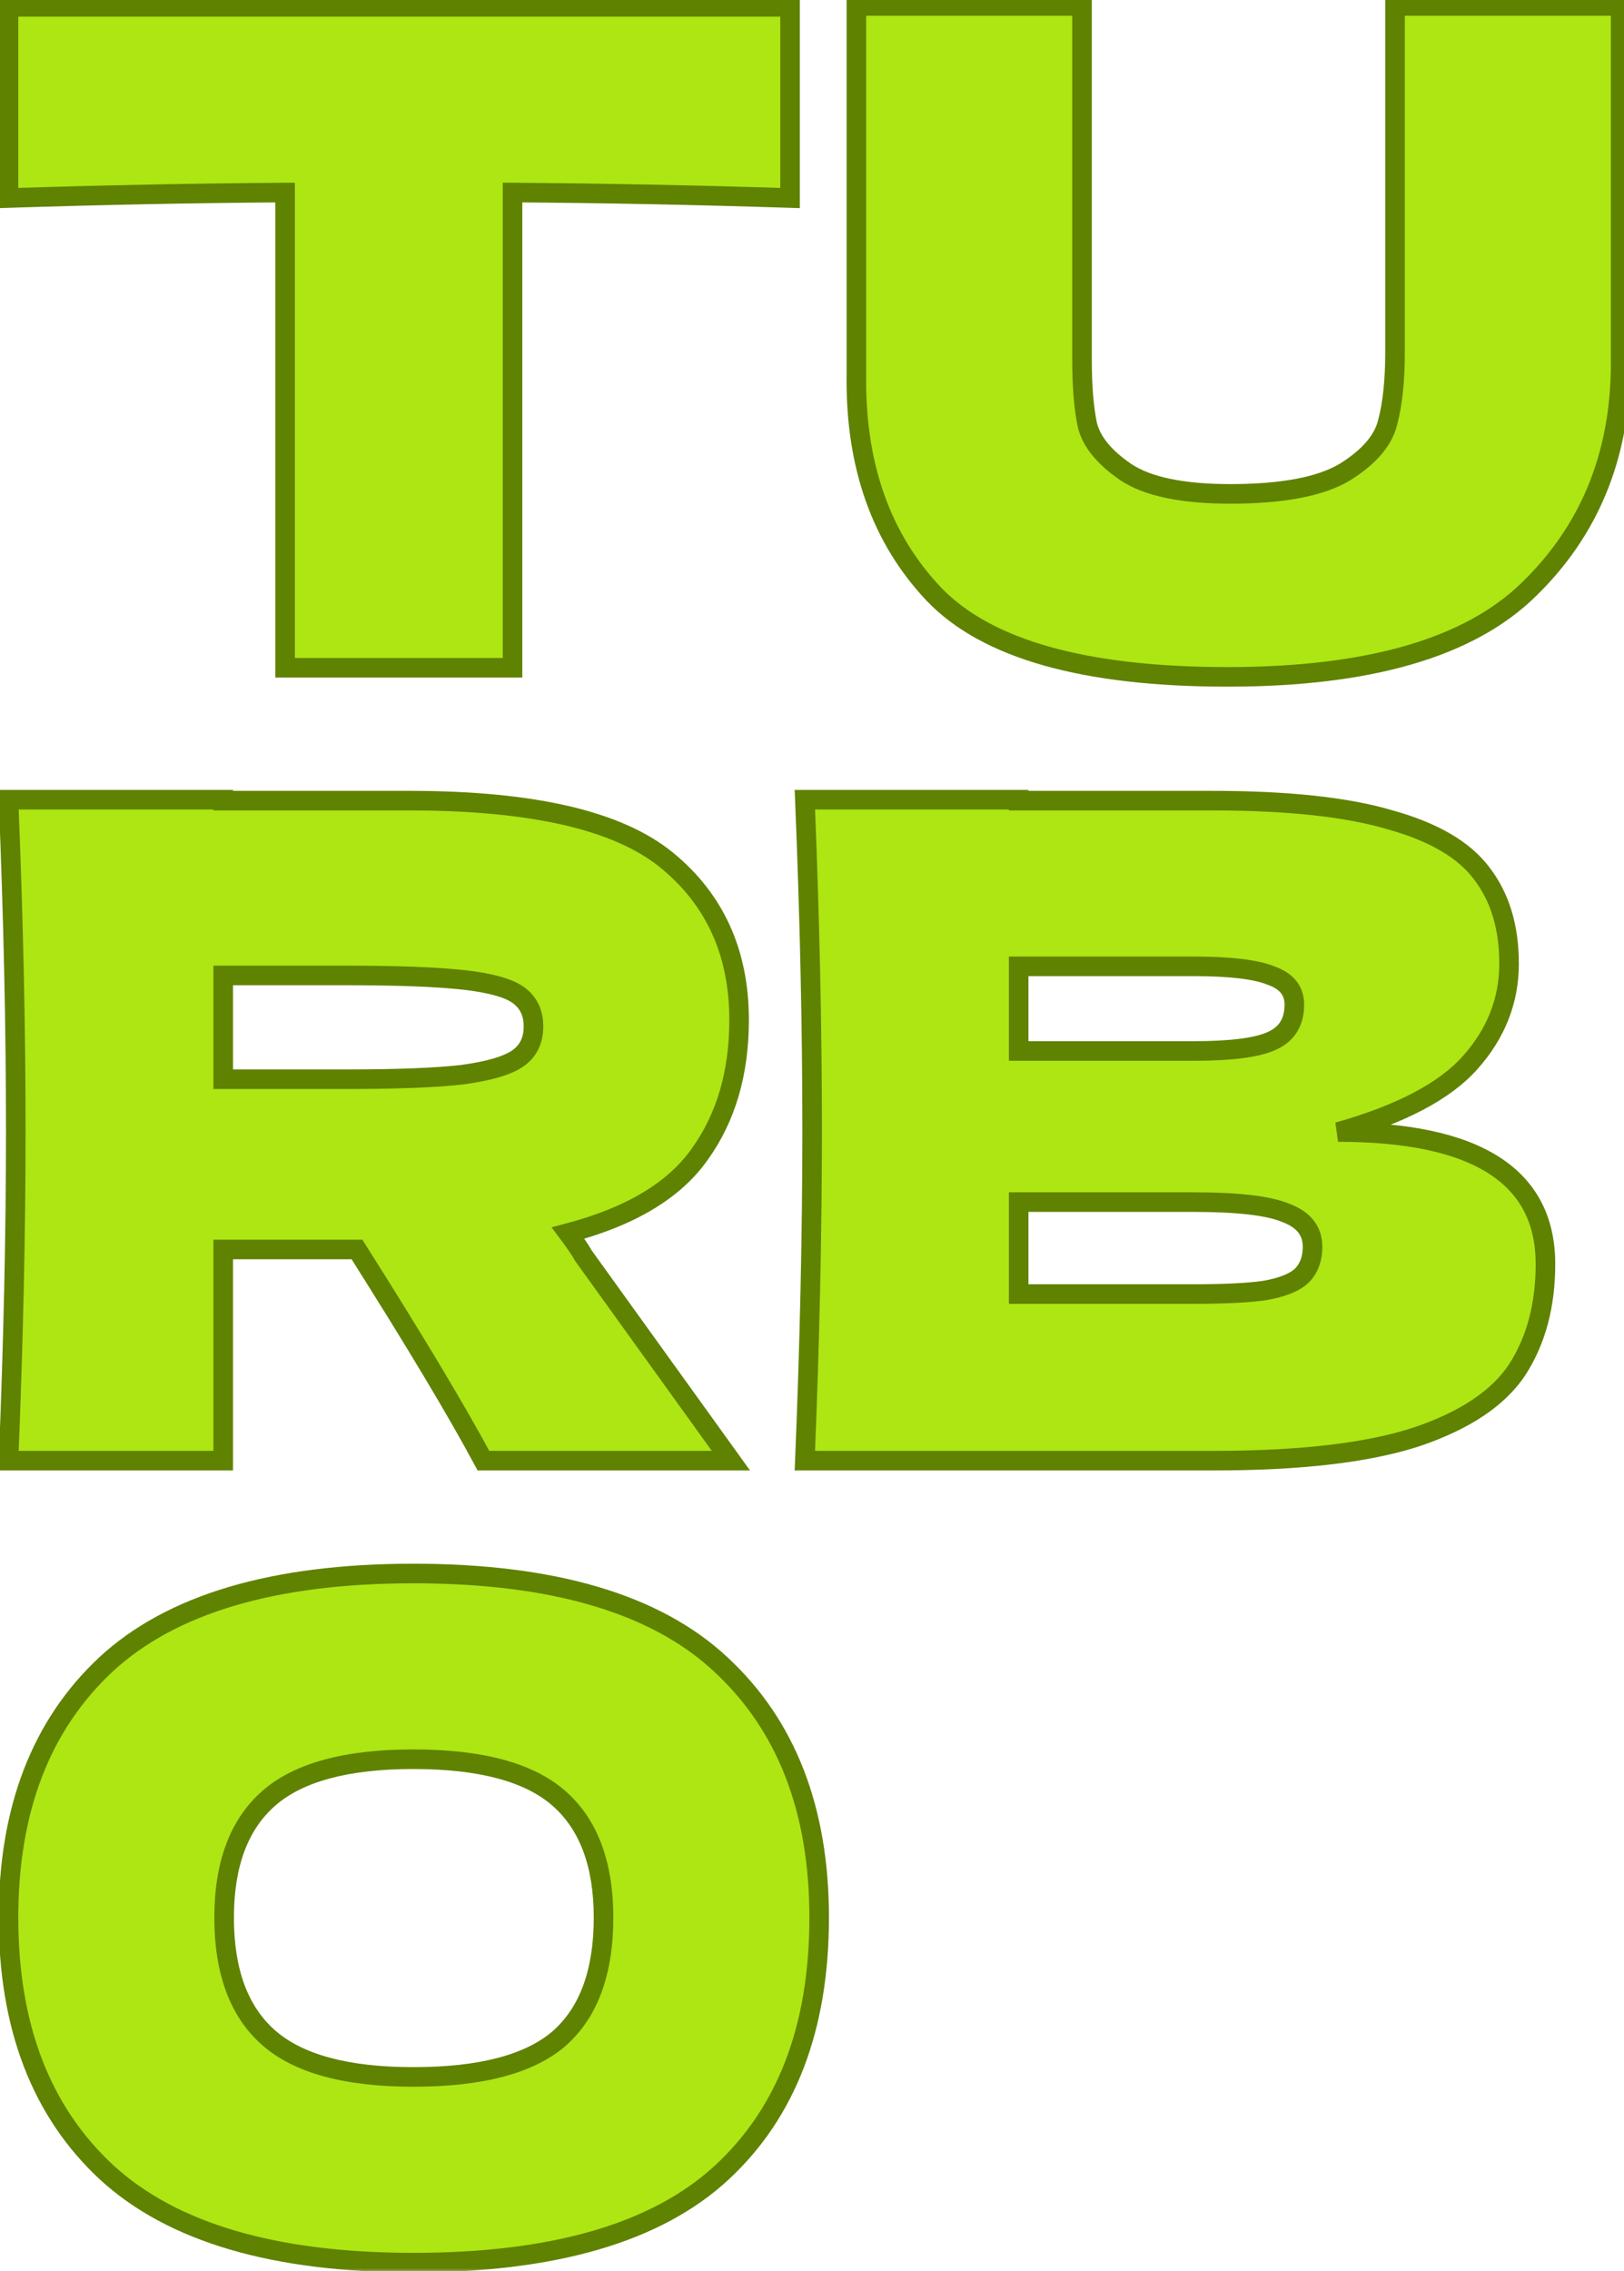 <?xml version="1.0" encoding="UTF-8"?> <svg xmlns="http://www.w3.org/2000/svg" width="166" height="232" viewBox="0 0 166 232" fill="none"> <mask id="path-1-outside-1_1698_7106" maskUnits="userSpaceOnUse" x="-0.851" y="-0.782" width="168" height="233" fill="black"> <rect fill="white" x="-0.851" y="-0.782" width="168" height="233"></rect> <path d="M80.756 20.23C71.022 19.92 61.567 19.734 52.391 19.672V68.218H29.141V19.672C19.903 19.734 10.479 19.92 0.869 20.23V0.7H80.756V20.23ZM142.594 0.607H165.658V37.621C165.534 46.735 162.403 54.268 156.265 60.22C150.189 66.172 139.928 69.148 125.482 69.148C110.85 69.148 100.837 66.327 95.443 60.685C90.049 54.981 87.414 47.51 87.538 38.272V0.607H110.602V36.784C110.602 39.512 110.788 41.744 111.16 43.48C111.594 45.154 112.896 46.735 115.066 48.223C117.298 49.711 120.863 50.455 125.761 50.455C131.093 50.455 134.999 49.711 137.479 48.223C139.959 46.673 141.416 44.968 141.85 43.108C142.346 41.248 142.594 38.861 142.594 35.947V0.607ZM75.548 104.206C75.548 109.6 74.215 114.157 71.549 117.877C68.945 121.597 64.45 124.294 58.064 125.968C58.808 126.96 59.335 127.735 59.645 128.293L74.711 149.218H49.415C46.687 144.134 42.378 136.942 36.488 127.642H22.817V149.218H0.869C1.365 137.19 1.613 125.937 1.613 115.459C1.613 104.981 1.365 93.728 0.869 81.7H22.817V81.793H41.882C54.406 81.793 63.148 83.808 68.108 87.838C73.068 91.868 75.548 97.324 75.548 104.206ZM22.817 99.649V110.251H35.372C40.642 110.251 44.61 110.096 47.276 109.786C50.004 109.414 51.895 108.856 52.949 108.112C54.003 107.368 54.53 106.283 54.53 104.857C54.53 103.493 54.034 102.439 53.042 101.695C52.05 100.951 50.19 100.424 47.462 100.114C44.734 99.804 40.704 99.649 35.372 99.649H22.817ZM136.768 115.645C150.904 115.645 157.972 120.14 157.972 129.13C157.972 133.346 157.011 136.942 155.089 139.918C153.167 142.832 149.726 145.126 144.766 146.8C139.806 148.412 132.924 149.218 124.12 149.218H82.27C82.766 137.19 83.014 125.937 83.014 115.459C83.014 104.981 82.766 93.728 82.27 81.7H104.125V81.793H123.934C131.622 81.793 137.667 82.444 142.069 83.746C146.533 84.986 149.664 86.815 151.462 89.233C153.322 91.651 154.252 94.72 154.252 98.44C154.252 102.222 152.919 105.601 150.253 108.577C147.649 111.491 143.154 113.847 136.768 115.645ZM104.125 98.719V107.368H121.981C125.825 107.368 128.491 107.027 129.979 106.345C131.529 105.663 132.304 104.423 132.304 102.625C132.304 101.199 131.498 100.207 129.886 99.649C128.336 99.029 125.701 98.719 121.981 98.719H104.125ZM121.981 132.199C125.205 132.199 127.654 132.075 129.328 131.827C131.064 131.517 132.304 131.021 133.048 130.339C133.792 129.595 134.164 128.603 134.164 127.363C134.164 125.751 133.265 124.604 131.467 123.922C129.731 123.178 126.569 122.806 121.981 122.806H104.125V132.199H121.981ZM42.254 231.148C28.056 231.148 17.609 228.079 10.913 221.941C4.217 215.741 0.869 207.061 0.869 195.901C0.869 184.865 4.186 176.247 10.82 170.047C17.516 163.847 27.994 160.747 42.254 160.747C56.576 160.747 67.054 163.847 73.688 170.047C80.384 176.247 83.732 184.865 83.732 195.901C83.732 207.123 80.415 215.803 73.781 221.941C67.147 228.079 56.638 231.148 42.254 231.148ZM42.254 212.176C49.136 212.176 54.096 210.874 57.134 208.27C60.172 205.604 61.691 201.481 61.691 195.901C61.691 190.445 60.172 186.384 57.134 183.718C54.096 181.052 49.136 179.719 42.254 179.719C35.434 179.719 30.505 181.052 27.467 183.718C24.429 186.384 22.91 190.445 22.91 195.901C22.91 201.419 24.429 205.511 27.467 208.177C30.505 210.843 35.434 212.176 42.254 212.176Z"></path> </mask> <path d="M80.756 20.23C71.022 19.92 61.567 19.734 52.391 19.672V68.218H29.141V19.672C19.903 19.734 10.479 19.92 0.869 20.23V0.7H80.756V20.23ZM142.594 0.607H165.658V37.621C165.534 46.735 162.403 54.268 156.265 60.22C150.189 66.172 139.928 69.148 125.482 69.148C110.85 69.148 100.837 66.327 95.443 60.685C90.049 54.981 87.414 47.51 87.538 38.272V0.607H110.602V36.784C110.602 39.512 110.788 41.744 111.16 43.48C111.594 45.154 112.896 46.735 115.066 48.223C117.298 49.711 120.863 50.455 125.761 50.455C131.093 50.455 134.999 49.711 137.479 48.223C139.959 46.673 141.416 44.968 141.85 43.108C142.346 41.248 142.594 38.861 142.594 35.947V0.607ZM75.548 104.206C75.548 109.6 74.215 114.157 71.549 117.877C68.945 121.597 64.45 124.294 58.064 125.968C58.808 126.96 59.335 127.735 59.645 128.293L74.711 149.218H49.415C46.687 144.134 42.378 136.942 36.488 127.642H22.817V149.218H0.869C1.365 137.19 1.613 125.937 1.613 115.459C1.613 104.981 1.365 93.728 0.869 81.7H22.817V81.793H41.882C54.406 81.793 63.148 83.808 68.108 87.838C73.068 91.868 75.548 97.324 75.548 104.206ZM22.817 99.649V110.251H35.372C40.642 110.251 44.61 110.096 47.276 109.786C50.004 109.414 51.895 108.856 52.949 108.112C54.003 107.368 54.53 106.283 54.53 104.857C54.53 103.493 54.034 102.439 53.042 101.695C52.05 100.951 50.19 100.424 47.462 100.114C44.734 99.804 40.704 99.649 35.372 99.649H22.817ZM136.768 115.645C150.904 115.645 157.972 120.14 157.972 129.13C157.972 133.346 157.011 136.942 155.089 139.918C153.167 142.832 149.726 145.126 144.766 146.8C139.806 148.412 132.924 149.218 124.12 149.218H82.27C82.766 137.19 83.014 125.937 83.014 115.459C83.014 104.981 82.766 93.728 82.27 81.7H104.125V81.793H123.934C131.622 81.793 137.667 82.444 142.069 83.746C146.533 84.986 149.664 86.815 151.462 89.233C153.322 91.651 154.252 94.72 154.252 98.44C154.252 102.222 152.919 105.601 150.253 108.577C147.649 111.491 143.154 113.847 136.768 115.645ZM104.125 98.719V107.368H121.981C125.825 107.368 128.491 107.027 129.979 106.345C131.529 105.663 132.304 104.423 132.304 102.625C132.304 101.199 131.498 100.207 129.886 99.649C128.336 99.029 125.701 98.719 121.981 98.719H104.125ZM121.981 132.199C125.205 132.199 127.654 132.075 129.328 131.827C131.064 131.517 132.304 131.021 133.048 130.339C133.792 129.595 134.164 128.603 134.164 127.363C134.164 125.751 133.265 124.604 131.467 123.922C129.731 123.178 126.569 122.806 121.981 122.806H104.125V132.199H121.981ZM42.254 231.148C28.056 231.148 17.609 228.079 10.913 221.941C4.217 215.741 0.869 207.061 0.869 195.901C0.869 184.865 4.186 176.247 10.82 170.047C17.516 163.847 27.994 160.747 42.254 160.747C56.576 160.747 67.054 163.847 73.688 170.047C80.384 176.247 83.732 184.865 83.732 195.901C83.732 207.123 80.415 215.803 73.781 221.941C67.147 228.079 56.638 231.148 42.254 231.148ZM42.254 212.176C49.136 212.176 54.096 210.874 57.134 208.27C60.172 205.604 61.691 201.481 61.691 195.901C61.691 190.445 60.172 186.384 57.134 183.718C54.096 181.052 49.136 179.719 42.254 179.719C35.434 179.719 30.505 181.052 27.467 183.718C24.429 186.384 22.91 190.445 22.91 195.901C22.91 201.419 24.429 205.511 27.467 208.177C30.505 210.843 35.434 212.176 42.254 212.176Z" fill="#ADE612"></path> <path d="M80.756 20.23L80.724 21.229L81.756 21.262V20.23H80.756ZM52.391 19.672L52.398 18.672L51.391 18.665V19.672H52.391ZM52.391 68.218V69.218H53.391V68.218H52.391ZM29.141 68.218H28.141V69.218H29.141V68.218ZM29.141 19.672H30.141V18.665L29.134 18.672L29.141 19.672ZM0.869 20.23H-0.131V21.263L0.901 21.229L0.869 20.23ZM0.869 0.7V-0.3H-0.131V0.7H0.869ZM80.756 0.7H81.756V-0.3H80.756V0.7ZM80.788 19.23C71.046 18.92 61.583 18.734 52.398 18.672L52.384 20.672C61.551 20.734 70.998 20.919 80.724 21.229L80.788 19.23ZM51.391 19.672V68.218H53.391V19.672H51.391ZM52.391 67.218H29.141V69.218H52.391V67.218ZM30.141 68.218V19.672H28.141V68.218H30.141ZM29.134 18.672C19.887 18.734 10.455 18.92 0.837 19.23L0.901 21.229C10.503 20.919 19.919 20.734 29.148 20.672L29.134 18.672ZM1.869 20.23V0.7H-0.131V20.23H1.869ZM0.869 1.7H80.756V-0.3H0.869V1.7ZM79.756 0.7V20.23H81.756V0.7H79.756ZM142.594 0.607V-0.393H141.594V0.607H142.594ZM165.658 0.607H166.658V-0.393H165.658V0.607ZM165.658 37.621L166.658 37.634V37.621H165.658ZM156.265 60.22L155.569 59.502L155.565 59.505L156.265 60.22ZM95.443 60.685L94.716 61.372L94.72 61.376L95.443 60.685ZM87.538 38.272L88.538 38.285V38.272H87.538ZM87.538 0.607V-0.393H86.538V0.607H87.538ZM110.602 0.607H111.602V-0.393H110.602V0.607ZM111.16 43.48L110.182 43.689L110.187 43.71L110.192 43.731L111.16 43.48ZM115.066 48.223L114.5 49.048L114.511 49.055L115.066 48.223ZM137.479 48.223L137.994 49.08L138.001 49.076L138.009 49.071L137.479 48.223ZM141.85 43.108L140.884 42.85L140.88 42.865L140.876 42.88L141.85 43.108ZM142.594 1.607H165.658V-0.393H142.594V1.607ZM164.658 0.607V37.621H166.658V0.607H164.658ZM164.658 37.607C164.538 46.475 161.503 53.748 155.569 59.502L156.961 60.938C163.304 54.788 166.531 46.995 166.658 37.634L164.658 37.607ZM155.565 59.505C149.77 65.182 139.837 68.148 125.482 68.148V70.148C140.019 70.148 150.608 67.161 156.965 60.934L155.565 59.505ZM125.482 68.148C110.908 68.148 101.262 65.324 96.166 59.994L94.72 61.376C100.413 67.33 110.792 70.148 125.482 70.148V68.148ZM96.17 59.998C90.986 54.516 88.417 47.312 88.538 38.285L86.538 38.258C86.411 47.707 89.112 55.446 94.716 61.372L96.17 59.998ZM88.538 38.272V0.607H86.538V38.272H88.538ZM87.538 1.607H110.602V-0.393H87.538V1.607ZM109.602 0.607V36.784H111.602V0.607H109.602ZM109.602 36.784C109.602 39.549 109.79 41.858 110.182 43.689L112.138 43.27C111.786 41.629 111.602 39.475 111.602 36.784H109.602ZM110.192 43.731C110.711 45.734 112.231 47.492 114.501 49.047L115.632 47.398C113.561 45.978 112.477 44.574 112.128 43.229L110.192 43.731ZM114.511 49.055C116.995 50.711 120.806 51.455 125.761 51.455V49.455C120.92 49.455 117.601 48.711 115.621 47.391L114.511 49.055ZM125.761 51.455C131.144 51.455 135.275 50.711 137.994 49.08L136.965 47.365C134.723 48.71 131.042 49.455 125.761 49.455V51.455ZM138.009 49.071C140.597 47.453 142.305 45.561 142.824 43.335L140.876 42.88C140.528 44.374 139.322 45.892 136.949 47.375L138.009 49.071ZM142.816 43.365C143.343 41.39 143.594 38.908 143.594 35.947H141.594C141.594 38.813 141.349 41.105 140.884 42.85L142.816 43.365ZM143.594 35.947V0.607H141.594V35.947H143.594ZM71.549 117.877L70.736 117.294L70.73 117.303L71.549 117.877ZM58.064 125.968L57.81 125L56.371 125.378L57.264 126.568L58.064 125.968ZM59.645 128.293L58.771 128.778L58.799 128.83L58.833 128.877L59.645 128.293ZM74.711 149.218V150.218H76.663L75.522 148.633L74.711 149.218ZM49.415 149.218L48.534 149.691L48.817 150.218H49.415V149.218ZM36.488 127.642L37.333 127.107L37.038 126.642H36.488V127.642ZM22.817 127.642V126.642H21.817V127.642H22.817ZM22.817 149.218V150.218H23.817V149.218H22.817ZM0.869 149.218L-0.13 149.177L-0.173 150.218H0.869V149.218ZM0.869 81.7V80.7H-0.173L-0.13 81.741L0.869 81.7ZM22.817 81.7H23.817V80.7H22.817V81.7ZM22.817 81.793H21.817V82.793H22.817V81.793ZM68.108 87.838L67.477 88.614L68.108 87.838ZM22.817 99.649V98.649H21.817V99.649H22.817ZM22.817 110.251H21.817V111.251H22.817V110.251ZM47.276 109.786L47.391 110.779L47.401 110.778L47.411 110.777L47.276 109.786ZM52.949 108.112L52.372 107.295L52.949 108.112ZM53.042 101.695L53.642 100.895L53.042 101.695ZM47.462 100.114L47.349 101.107H47.349L47.462 100.114ZM74.548 104.206C74.548 109.429 73.26 113.773 70.736 117.294L72.362 118.459C75.17 114.541 76.548 109.77 76.548 104.206H74.548ZM70.73 117.303C68.312 120.758 64.069 123.36 57.81 125L58.318 126.935C64.831 125.228 69.578 122.436 72.368 118.45L70.73 117.303ZM57.264 126.568C58.001 127.551 58.495 128.282 58.771 128.778L60.519 127.807C60.175 127.188 59.615 126.369 58.864 125.368L57.264 126.568ZM58.833 128.877L73.899 149.802L75.522 148.633L60.456 127.708L58.833 128.877ZM74.711 148.218H49.415V150.218H74.711V148.218ZM50.296 148.745C47.551 143.629 43.226 136.412 37.333 127.107L35.643 128.177C41.529 137.471 45.823 144.639 48.534 149.691L50.296 148.745ZM36.488 126.642H22.817V128.642H36.488V126.642ZM21.817 127.642V149.218H23.817V127.642H21.817ZM22.817 148.218H0.869V150.218H22.817V148.218ZM1.868 149.259C2.365 137.219 2.613 125.952 2.613 115.459H0.613C0.613 125.921 0.365 137.16 -0.13 149.177L1.868 149.259ZM2.613 115.459C2.613 104.965 2.365 93.698 1.868 81.659L-0.13 81.741C0.365 93.757 0.613 104.996 0.613 115.459H2.613ZM0.869 82.7H22.817V80.7H0.869V82.7ZM21.817 81.7V81.793H23.817V81.7H21.817ZM22.817 82.793H41.882V80.793H22.817V82.793ZM41.882 82.793C54.364 82.793 62.801 84.814 67.477 88.614L68.739 87.062C63.495 82.801 54.448 80.793 41.882 80.793V82.793ZM67.477 88.614C72.184 92.438 74.548 97.598 74.548 104.206H76.548C76.548 97.049 73.952 91.298 68.739 87.062L67.477 88.614ZM21.817 99.649V110.251H23.817V99.649H21.817ZM22.817 111.251H35.372V109.251H22.817V111.251ZM35.372 111.251C40.651 111.251 44.666 111.096 47.391 110.779L47.16 108.792C44.554 109.096 40.633 109.251 35.372 109.251V111.251ZM47.411 110.777C50.157 110.402 52.26 109.822 53.526 108.929L52.372 107.295C51.53 107.889 49.851 108.425 47.141 108.795L47.411 110.777ZM53.526 108.929C54.876 107.975 55.53 106.568 55.53 104.857H53.53C53.53 105.998 53.13 106.76 52.372 107.295L53.526 108.929ZM55.53 104.857C55.53 103.214 54.913 101.848 53.642 100.895L52.442 102.495C53.154 103.029 53.53 103.771 53.53 104.857H55.53ZM53.642 100.895C52.416 99.975 50.313 99.431 47.575 99.12L47.349 101.107C50.067 101.416 51.684 101.926 52.442 102.495L53.642 100.895ZM47.575 99.12C44.789 98.804 40.714 98.649 35.372 98.649V100.649C40.694 100.649 44.679 100.804 47.349 101.107L47.575 99.12ZM35.372 98.649H22.817V100.649H35.372V98.649ZM136.768 115.645L136.497 114.682L136.768 116.645V115.645ZM155.089 139.918L155.924 140.468L155.93 140.46L155.089 139.918ZM144.766 146.8L145.076 147.751L145.086 147.747L144.766 146.8ZM82.27 149.218L81.271 149.177L81.228 150.218H82.27V149.218ZM82.27 81.7V80.7H81.228L81.271 81.741L82.27 81.7ZM104.125 81.7H105.125V80.7H104.125V81.7ZM104.125 81.793H103.125V82.793H104.125V81.793ZM142.069 83.746L141.786 84.705L141.794 84.707L141.802 84.709L142.069 83.746ZM151.462 89.233L150.66 89.829L150.665 89.836L150.67 89.843L151.462 89.233ZM150.253 108.577L149.509 107.91L149.508 107.91L150.253 108.577ZM104.125 98.719V97.719H103.125V98.719H104.125ZM104.125 107.368H103.125V108.368H104.125V107.368ZM129.979 106.345L129.577 105.429L129.57 105.433L129.563 105.436L129.979 106.345ZM129.886 99.649L129.515 100.577L129.537 100.586L129.559 100.594L129.886 99.649ZM129.328 131.827L129.475 132.816L129.49 132.814L129.504 132.811L129.328 131.827ZM133.048 130.339L133.724 131.076L133.74 131.061L133.756 131.046L133.048 130.339ZM131.467 123.922L131.074 124.841L131.093 124.849L131.113 124.857L131.467 123.922ZM104.125 122.806V121.806H103.125V122.806H104.125ZM104.125 132.199H103.125V133.199H104.125V132.199ZM136.768 116.645C143.763 116.645 148.837 117.763 152.135 119.86C155.356 121.908 156.972 124.947 156.972 129.13H158.972C158.972 124.323 157.055 120.619 153.208 118.172C149.438 115.774 143.91 114.645 136.768 114.645V116.645ZM156.972 129.13C156.972 133.19 156.049 136.59 154.249 139.375L155.93 140.46C157.974 137.294 158.972 133.501 158.972 129.13H156.972ZM154.255 139.367C152.503 142.023 149.296 144.216 144.447 145.852L145.086 147.747C150.157 146.036 153.832 143.641 155.924 140.468L154.255 139.367ZM144.457 145.849C139.643 147.414 132.881 148.218 124.12 148.218V150.218C132.968 150.218 139.97 149.41 145.076 147.751L144.457 145.849ZM124.12 148.218H82.27V150.218H124.12V148.218ZM83.27 149.259C83.766 137.219 84.014 125.952 84.014 115.459H82.014C82.014 125.921 81.767 137.16 81.271 149.177L83.27 149.259ZM84.014 115.459C84.014 104.965 83.766 93.698 83.27 81.659L81.271 81.741C81.767 93.757 82.014 104.996 82.014 115.459H84.014ZM82.27 82.7H104.125V80.7H82.27V82.7ZM103.125 81.7V81.793H105.125V81.7H103.125ZM104.125 82.793H123.934V80.793H104.125V82.793ZM123.934 82.793C131.582 82.793 137.517 83.442 141.786 84.705L142.353 82.787C137.818 81.445 131.663 80.793 123.934 80.793V82.793ZM141.802 84.709C146.161 85.92 149.049 87.663 150.66 89.829L152.265 88.636C150.28 85.966 146.906 84.052 142.337 82.782L141.802 84.709ZM150.67 89.843C152.368 92.05 153.252 94.891 153.252 98.44H155.252C155.252 94.549 154.277 91.251 152.255 88.623L150.67 89.843ZM153.252 98.44C153.252 101.961 152.02 105.106 149.509 107.91L150.998 109.244C153.818 106.096 155.252 102.483 155.252 98.44H153.252ZM149.508 107.91C147.091 110.615 142.814 112.904 136.497 114.682L137.04 116.607C143.495 114.79 148.208 112.367 150.999 109.243L149.508 107.91ZM103.125 98.719V107.368H105.125V98.719H103.125ZM104.125 108.368H121.981V106.368H104.125V108.368ZM121.981 108.368C125.826 108.368 128.691 108.036 130.396 107.254L129.563 105.436C128.292 106.018 125.825 106.368 121.981 106.368V108.368ZM130.382 107.26C131.311 106.851 132.061 106.249 132.571 105.433C133.079 104.621 133.304 103.668 133.304 102.625H131.304C131.304 103.379 131.143 103.945 130.875 104.373C130.61 104.797 130.198 105.156 129.577 105.429L130.382 107.26ZM133.304 102.625C133.304 101.71 133.041 100.876 132.476 100.181C131.923 99.499 131.138 99.024 130.214 98.704L129.559 100.594C130.247 100.832 130.671 101.131 130.924 101.442C131.165 101.739 131.304 102.113 131.304 102.625H133.304ZM130.258 98.72C128.515 98.023 125.711 97.719 121.981 97.719V99.719C125.692 99.719 128.158 100.034 129.515 100.577L130.258 98.72ZM121.981 97.719H104.125V99.719H121.981V97.719ZM121.981 133.199C125.219 133.199 127.727 133.075 129.475 132.816L129.182 130.838C127.582 131.075 125.192 131.199 121.981 131.199V133.199ZM129.504 132.811C131.305 132.49 132.771 131.95 133.724 131.076L132.373 129.602C131.838 130.092 130.824 130.544 129.153 130.842L129.504 132.811ZM133.756 131.046C134.72 130.081 135.164 128.817 135.164 127.363H133.164C133.164 128.389 132.865 129.108 132.341 129.632L133.756 131.046ZM135.164 127.363C135.164 126.358 134.88 125.445 134.277 124.677C133.685 123.921 132.839 123.372 131.822 122.987L131.113 124.857C131.894 125.153 132.397 125.519 132.703 125.91C133 126.289 133.164 126.755 133.164 127.363H135.164ZM131.861 123.003C129.916 122.169 126.565 121.806 121.981 121.806V123.806C126.574 123.806 129.547 124.186 131.074 124.841L131.861 123.003ZM121.981 121.806H104.125V123.806H121.981V121.806ZM103.125 122.806V132.199H105.125V122.806H103.125ZM104.125 133.199H121.981V131.199H104.125V133.199ZM10.913 221.941L10.233 222.675L10.237 222.678L10.913 221.941ZM10.82 170.047L10.14 169.313L10.137 169.316L10.82 170.047ZM73.688 170.047L73.005 170.777L73.008 170.781L73.688 170.047ZM73.781 221.941L74.46 222.675L73.781 221.941ZM57.134 208.27L57.785 209.029L57.794 209.021L57.134 208.27ZM57.134 183.718L56.474 184.469L57.134 183.718ZM27.467 183.718L28.127 184.469L27.467 183.718ZM27.467 208.177L28.127 207.425L27.467 208.177ZM42.254 230.148C28.171 230.148 18.02 227.099 11.589 221.204L10.237 222.678C17.198 229.058 27.941 232.148 42.254 232.148V230.148ZM11.592 221.207C5.145 215.237 1.869 206.849 1.869 195.901H-0.131C-0.131 207.272 3.289 216.244 10.233 222.675L11.592 221.207ZM1.869 195.901C1.869 185.077 5.114 176.748 11.503 170.777L10.137 169.316C3.258 175.745 -0.131 184.652 -0.131 195.901H1.869ZM11.499 170.781C17.93 164.826 28.11 161.747 42.254 161.747V159.747C27.878 159.747 17.102 162.868 10.14 169.313L11.499 170.781ZM42.254 161.747C56.463 161.747 66.638 164.827 73.005 170.777L74.371 169.316C67.47 162.867 56.689 159.747 42.254 159.747V161.747ZM73.008 170.781C79.458 176.752 82.732 185.08 82.732 195.901H84.732C84.732 184.649 81.31 175.741 74.367 169.313L73.008 170.781ZM82.732 195.901C82.732 206.916 79.484 215.302 73.102 221.207L74.46 222.675C81.346 216.303 84.732 207.329 84.732 195.901H82.732ZM73.102 221.207C66.736 227.097 56.528 230.148 42.254 230.148V232.148C56.748 232.148 67.558 229.061 74.46 222.675L73.102 221.207ZM42.254 213.176C49.218 213.176 54.474 211.867 57.785 209.029L56.483 207.511C53.718 209.881 49.054 211.176 42.254 211.176V213.176ZM57.794 209.021C61.121 206.101 62.691 201.654 62.691 195.901H60.691C60.691 201.307 59.223 205.106 56.474 207.518L57.794 209.021ZM62.691 195.901C62.691 190.263 61.116 185.882 57.794 182.966L56.474 184.469C59.227 186.885 60.691 190.627 60.691 195.901H62.691ZM57.794 182.966C54.482 180.06 49.222 178.719 42.254 178.719V180.719C49.05 180.719 53.71 182.043 56.474 184.469L57.794 182.966ZM42.254 178.719C35.345 178.719 30.117 180.061 26.807 182.966L28.127 184.469C30.892 182.042 35.523 180.719 42.254 180.719V178.719ZM26.807 182.966C23.485 185.882 21.91 190.263 21.91 195.901H23.91C23.91 190.627 25.373 186.885 28.127 184.469L26.807 182.966ZM21.91 195.901C21.91 201.597 23.482 206.01 26.807 208.928L28.127 207.425C25.376 205.011 23.91 201.241 23.91 195.901H21.91ZM26.807 208.928C30.117 211.833 35.345 213.176 42.254 213.176V211.176C35.523 211.176 30.892 209.852 28.127 207.425L26.807 208.928Z" fill="#5F8200" mask="url(#path-1-outside-1_1698_7106)"></path> </svg> 